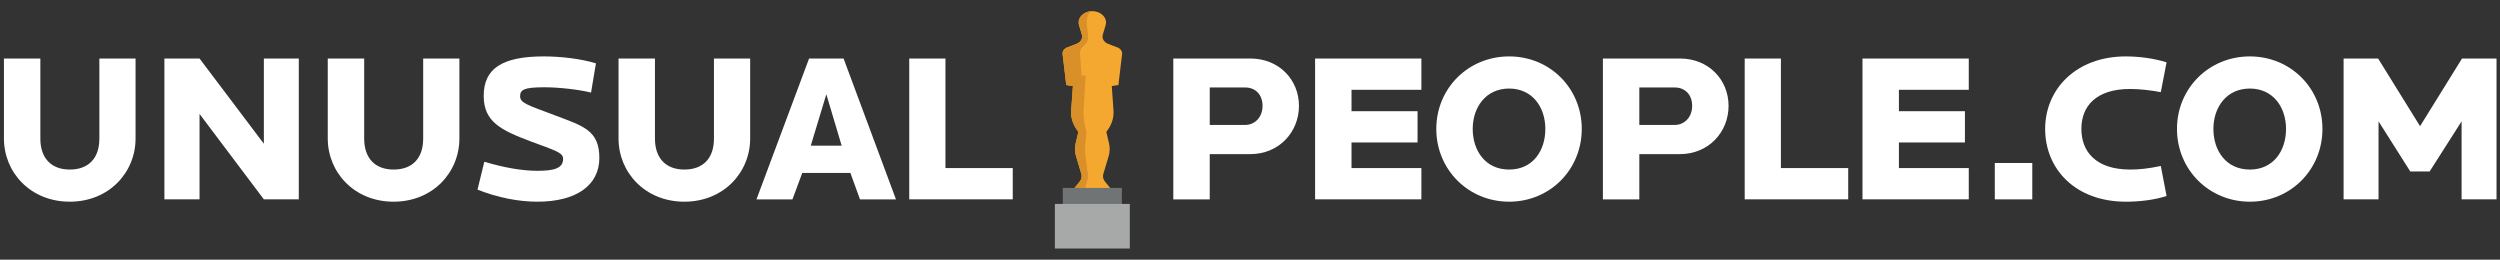 <svg fill="none" height="35" viewBox="0 0 337 35" width="337" xmlns="http://www.w3.org/2000/svg"><rect x="0" y="0" width="337" height="35" fill="#333333" stroke="none"/><g fill="#fff"><path d="m9.402 27.188c-5.283 0-8.871-3.934-8.871-8.524v-10.776h4.909v10.805c0 2.565 1.407 4.162 3.962 4.162 2.556 0 3.992-1.54 3.992-4.162v-10.805h4.88v10.776c0 4.59-3.589 8.524-8.872 8.524z"/><path d="m35.569 26.874-8.671-11.517v11.517h-4.737v-18.987h4.737l8.671 11.489v-11.489h4.709v18.987z"/><path d="m53.054 27.188c-5.283 0-8.872-3.934-8.872-8.524v-10.776h4.91v10.805c0 2.565 1.407 4.162 3.962 4.162 2.555 0 3.991-1.54 3.991-4.162v-10.805h4.881v10.776c0 4.59-3.589 8.524-8.872 8.524z"/><path d="m72.437 27.188c-2.527 0-5.341-.541-8.068-1.625l.919-3.763c2.441.741 4.967 1.225 7.149 1.225 2.21 0 3.474-.314 3.474-1.625 0-.855-1.177-1.14-4.364-2.337-4.019-1.511-6.345-2.651-6.345-6.13 0-3.649 2.412-5.33 8.125-5.33 2.211 0 5.024.313 7.005.94l-.66 3.935c-1.608-.4-4.307-.713-6.287-.713-2.813 0-3.273.342-3.273 1.226 0 .941 1.206 1.226 4.795 2.595 3.704 1.397 5.886 1.995 5.886 5.702 0 3.649-3.044 5.9-8.355 5.9z"/><path d="m92.25 27.188c-5.283 0-8.871-3.934-8.871-8.524v-10.776h4.909v10.805c0 2.565 1.407 4.162 3.962 4.162 2.556 0 3.991-1.54 3.991-4.162v-10.805h4.881v10.776c0 4.59-3.589 8.524-8.872 8.524z"/><path d="m111.389 12.706-2.096 6.928h4.163zm4.536 14.169-1.292-3.564h-6.488l-1.321 3.564h-4.852l7.091-18.986h4.652l7.062 18.986z"/><path d="m122.567 26.874v-18.987h4.88v14.767h9.072v4.219z"/><path d="m167.866 11.794h-4.794v5.047h4.794c1.235 0 2.326-.998 2.326-2.566 0-1.568-1.005-2.481-2.326-2.481zm.689 8.98h-5.483v6.101h-4.91v-18.987h10.393c3.848 0 6.547 2.851 6.547 6.386 0 3.535-2.699 6.5-6.547 6.5z"/><path d="m177.275 26.874v-18.987h14.327v4.219h-9.418v2.879h8.901v4.22h-8.901v3.449h9.418v4.219z"/><path d="m203.431 11.936c-3.158 0-4.909 2.538-4.909 5.446 0 2.908 1.694 5.473 4.909 5.473 3.216 0 4.881-2.566 4.881-5.473 0-2.908-1.723-5.446-4.881-5.446zm0 15.252c-5.512 0-9.818-4.333-9.818-9.806 0-5.474 4.306-9.778 9.818-9.778s9.79 4.304 9.79 9.778c0 5.473-4.278 9.806-9.79 9.806z"/><path d="m225.776 11.794h-4.795v5.047h4.795c1.235 0 2.326-.998 2.326-2.566 0-1.568-1.005-2.481-2.326-2.481zm.689 8.98h-5.484v6.101h-4.909v-18.987h10.393c3.848 0 6.547 2.851 6.547 6.386 0 3.535-2.699 6.5-6.547 6.5z"/><path d="m235.185 26.874v-18.987h4.881v14.767h9.072v4.219z"/><path d="m251.063 26.874v-18.987h14.327v4.219h-9.417v2.879h8.9v4.22h-8.9v3.449h9.417v4.219z"/><path d="m268.899 21.971h5.053v4.903h-5.053z"/><path d="m286.569 27.188c-6.833 0-10.882-4.419-10.882-9.806 0-5.389 4.192-9.778 10.882-9.778 1.723 0 3.79.257 5.483.798l-.775 4.019c-1.349-.257-2.871-.428-4.134-.428-4.622 0-6.574 2.338-6.574 5.389 0 3.05 1.952 5.473 6.574 5.473 1.149 0 2.412-.115 4.134-.484l.775 4.048c-1.751.57-3.789.77-5.483.77z"/><path d="m303.276 11.936c-3.159 0-4.909 2.538-4.909 5.446 0 2.908 1.694 5.473 4.909 5.473 3.216 0 4.881-2.566 4.881-5.473 0-2.908-1.723-5.446-4.881-5.446zm0 15.252c-5.513 0-9.819-4.333-9.819-9.806 0-5.474 4.306-9.778 9.819-9.778 5.512 0 9.79 4.304 9.79 9.778 0 5.473-4.278 9.806-9.79 9.806z"/><path d="m331.823 26.874v-10.519l-4.306 6.757h-2.613l-4.278-6.757v10.519h-4.709v-18.987h4.651l5.656 9.123 5.656-9.123h4.651v18.987z"/></g><path d="m150.633 6.397-1.257-.486c-.568-.219-.868-.736-.72-1.235l.381-1.281c.135-.451.013-.932-.322-1.285-.388-.407-.928-.61-1.469-.61-.54 0-1.08.203-1.467.61-.246.258-.377.585-.377.918 0 .122.018.245.053.366l.382 1.281c.149.499-.152 1.016-.719 1.235l-1.258.486c-.419.162-.668.521-.623.898l.495 4.17.895.135-.233 3.297c-.06.851.171 1.698.666 2.448l.3.453-.358 1.509c-.14.588-.121 1.192.053 1.772l.711 2.37c.104.349.026.718-.216 1.019l-.76.94h4.912l-.759-.94c-.242-.3-.32-.669-.216-1.019l.712-2.37c.174-.58.191-1.184.052-1.772l-.359-1.509.301-.453c.496-.749.726-1.597.665-2.448l-.233-3.297.895-.135.496-4.17c.044-.377-.205-.736-.623-.898z" fill="#f5a82f"/><path d="m147.246 1.5c-.222 0-.446.202-.605.61-.101.258-.155.585-.155.918 0 .122.007.245.022.367l.157 1.28c.062.499-.063 1.016-.296 1.235l-.52.486c-.173.162-.275.521-.256.899l.204 2.886h.561l-.288 4.714c-.025.851.071 1.698.274 2.448l.124.454-.148 1.509c-.056.587-.049 1.191.022 1.772l.294 2.37c.043.349.011.718-.09 1.019l-.313.941-1.443-.001.76-.94c.242-.3.32-.669.216-1.019l-.711-2.37c-.174-.58-.193-1.184-.053-1.772l.358-1.509-.3-.453c-.495-.749-.726-1.597-.666-2.448l.233-3.297-.895-.135-.495-4.17c-.045-.377.204-.736.623-.898l1.258-.486c.567-.219.868-.736.719-1.235l-.382-1.281c-.035-.121-.053-.244-.053-.366 0-.333.131-.661.377-.918.387-.407.927-.61 1.467-.61z" fill="#da9029"/><path d="m151.226 25.331v2.229h-7.958v-2.229z" fill="#707475"/><path d="m152.298 27.487v6.013h-10.102v-6.013z" fill="#a7a9a8"/></svg>